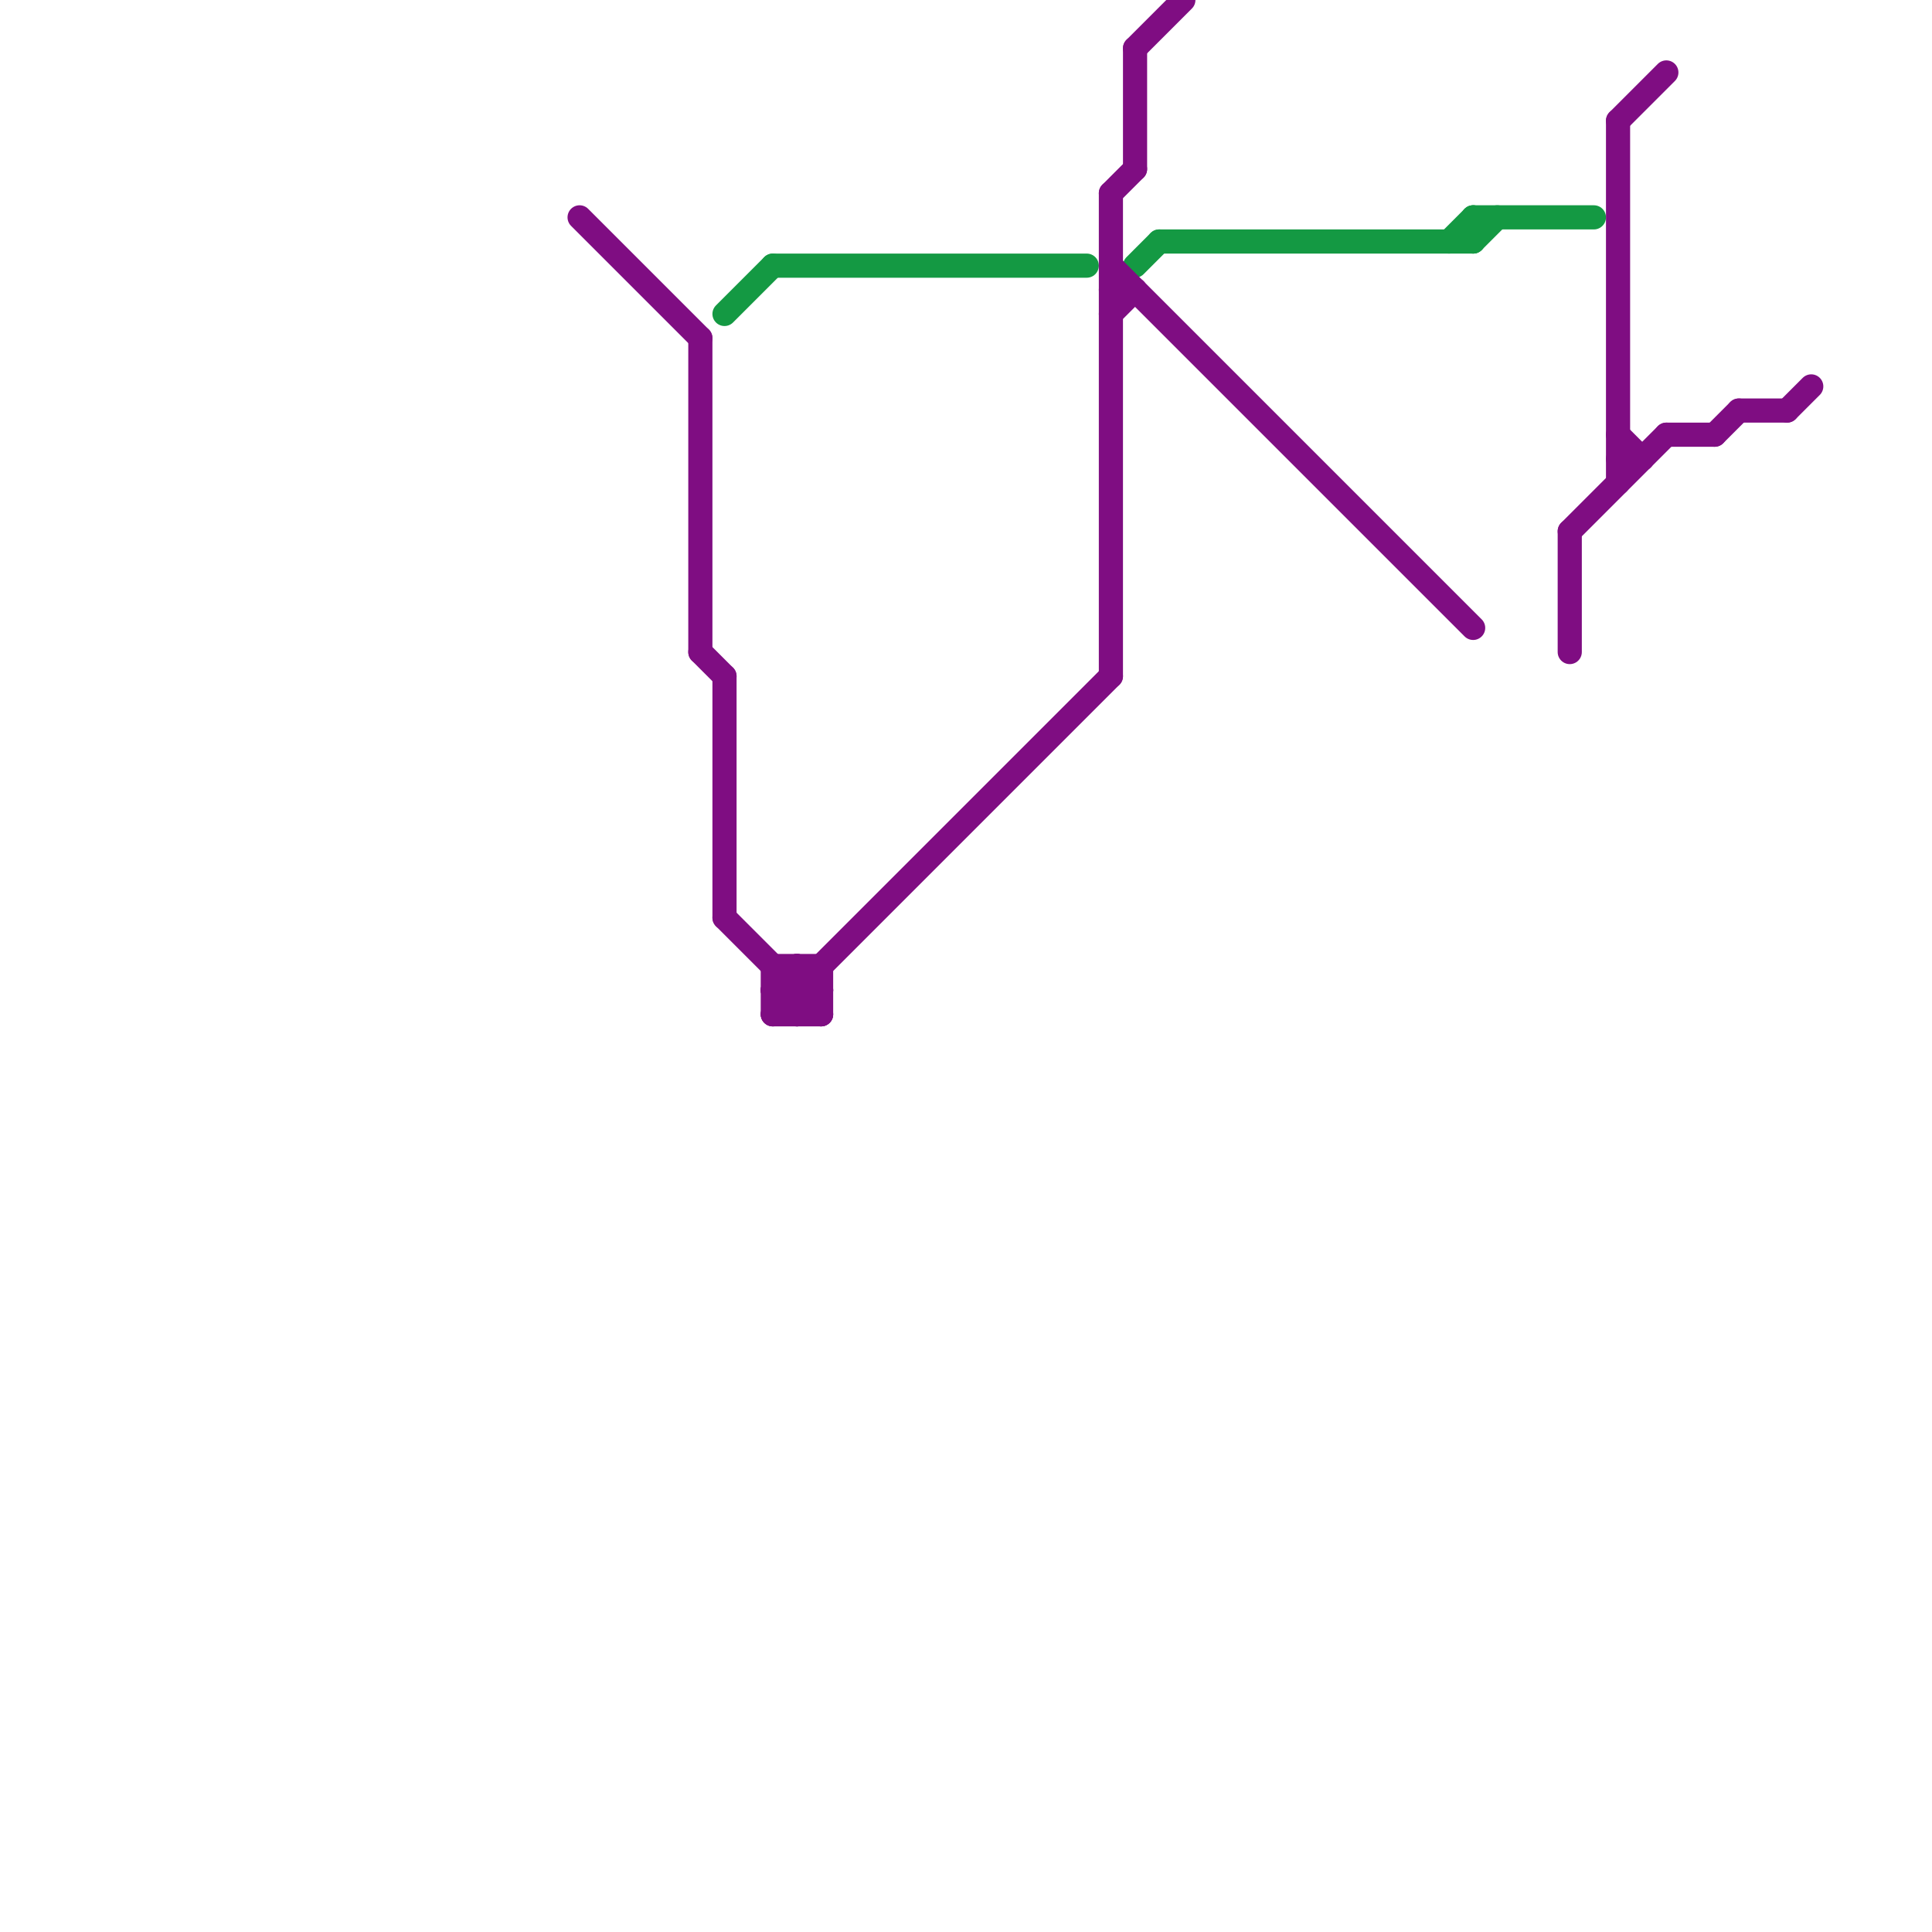 
<svg version="1.1" xmlns="http://www.w3.org/2000/svg" viewBox="0 0 80 80">
<style>text { font: 1px Helvetica; font-weight: 600; white-space: pre; dominant-baseline: central; } line { stroke-width: 1; fill: none; stroke-linecap: round; stroke-linejoin: round; } .c0 { stroke: #149943 } .c1 { stroke: #7f0d82 } .w1 { stroke-width: 1; }</style><defs></defs><line class="c0 " x1="32" y1="11" x2="45" y2="11"/><line class="c0 " x1="48" y1="10" x2="61" y2="10"/><line class="c0 " x1="61" y1="9" x2="66" y2="9"/><line class="c0 " x1="61" y1="10" x2="62" y2="9"/><line class="c0 " x1="47" y1="11" x2="48" y2="10"/><line class="c0 " x1="60" y1="10" x2="61" y2="9"/><line class="c0 " x1="61" y1="9" x2="61" y2="10"/><line class="c0 " x1="30" y1="13" x2="32" y2="11"/><line class="c1 " x1="24" y1="9" x2="29" y2="14"/><line class="c1 " x1="30" y1="28" x2="30" y2="38"/><line class="c1 " x1="32" y1="40" x2="32" y2="42"/><line class="c1 " x1="47" y1="2" x2="49" y2="0"/><line class="c1 " x1="46" y1="8" x2="46" y2="28"/><line class="c1 " x1="46" y1="11" x2="61" y2="26"/><line class="c1 " x1="67" y1="19" x2="68" y2="19"/><line class="c1 " x1="32" y1="42" x2="34" y2="42"/><line class="c1 " x1="67" y1="5" x2="69" y2="3"/><line class="c1 " x1="30" y1="38" x2="34" y2="42"/><line class="c1 " x1="32" y1="42" x2="46" y2="28"/><line class="c1 " x1="67" y1="18" x2="68" y2="19"/><line class="c1 " x1="33" y1="42" x2="34" y2="41"/><line class="c1 " x1="32" y1="41" x2="33" y2="40"/><line class="c1 " x1="32" y1="41" x2="34" y2="41"/><line class="c1 " x1="67" y1="5" x2="67" y2="20"/><line class="c1 " x1="29" y1="27" x2="30" y2="28"/><line class="c1 " x1="69" y1="18" x2="71" y2="18"/><line class="c1 " x1="29" y1="14" x2="29" y2="27"/><line class="c1 " x1="65" y1="22" x2="65" y2="27"/><line class="c1 " x1="46" y1="8" x2="47" y2="7"/><line class="c1 " x1="46" y1="13" x2="47" y2="12"/><line class="c1 " x1="65" y1="22" x2="69" y2="18"/><line class="c1 " x1="34" y1="40" x2="34" y2="42"/><line class="c1 " x1="47" y1="2" x2="47" y2="7"/><line class="c1 " x1="32" y1="40" x2="34" y2="40"/><line class="c1 " x1="33" y1="40" x2="34" y2="41"/><line class="c1 " x1="33" y1="40" x2="33" y2="42"/><line class="c1 " x1="32" y1="41" x2="33" y2="42"/><line class="c1 " x1="46" y1="12" x2="47" y2="12"/><line class="c1 " x1="72" y1="17" x2="74" y2="17"/><line class="c1 " x1="74" y1="17" x2="75" y2="16"/><line class="c1 " x1="71" y1="18" x2="72" y2="17"/>
</svg>
